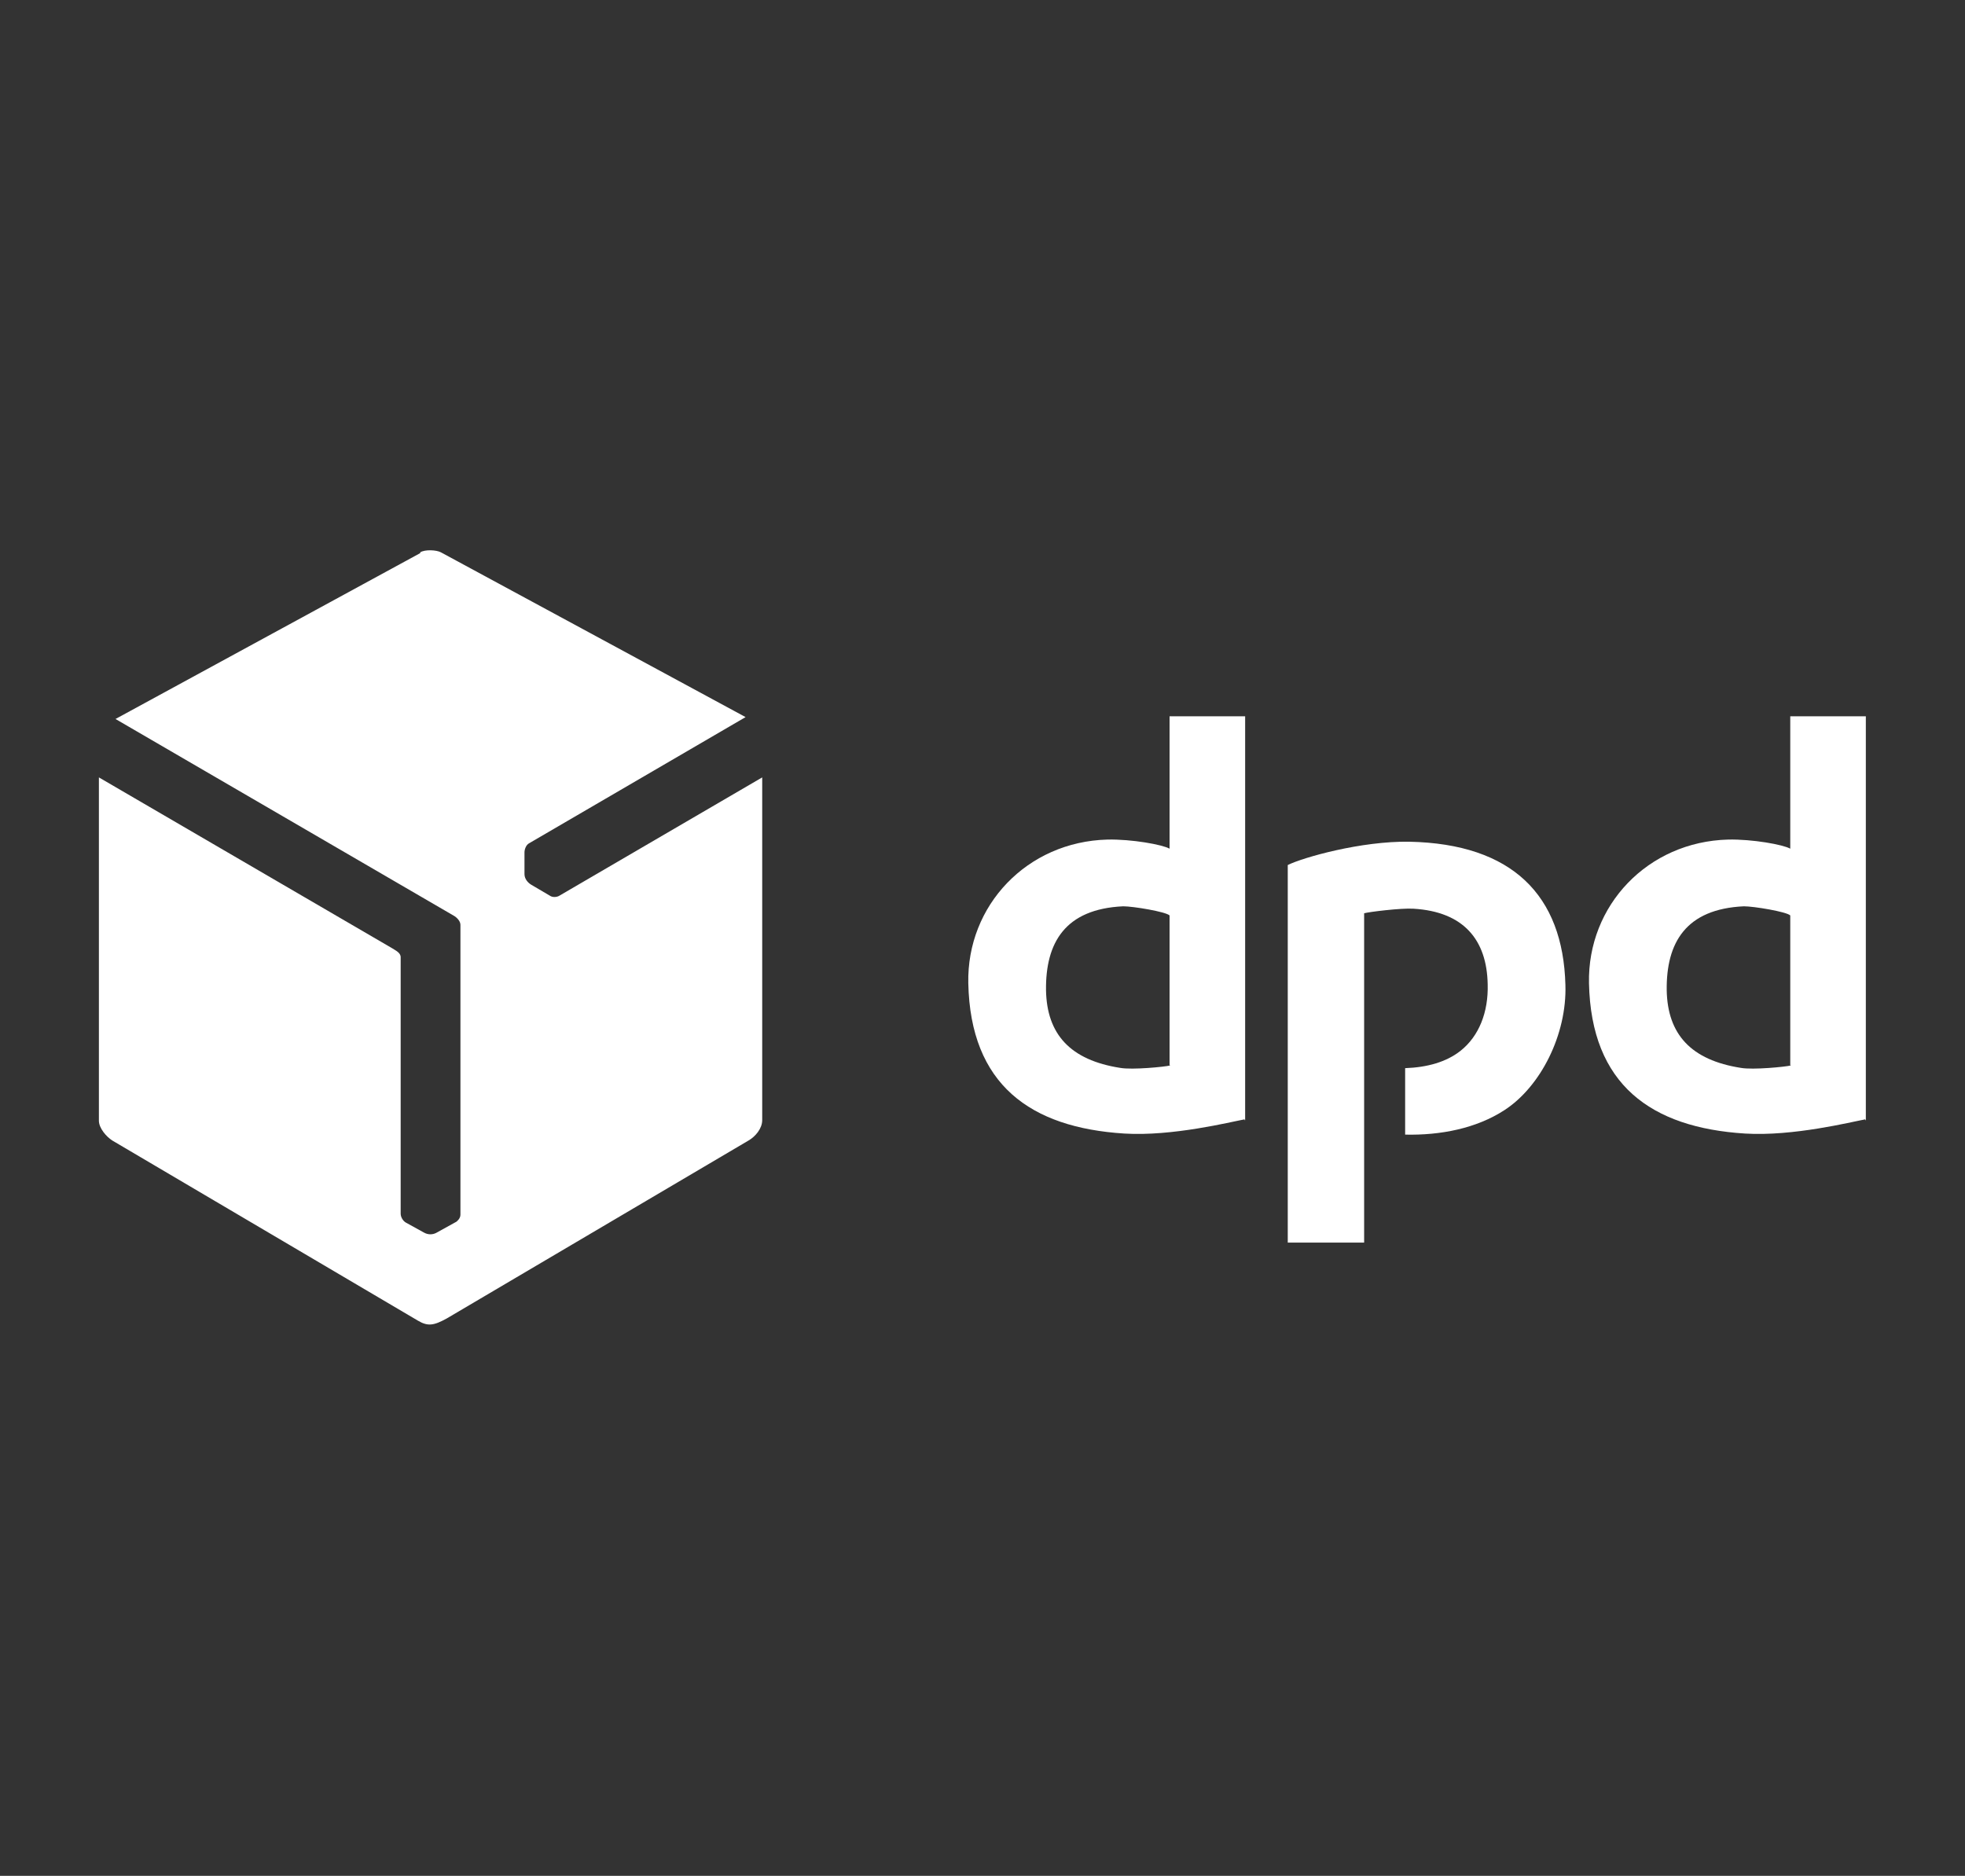<?xml version="1.0" encoding="UTF-8"?>
<svg id="Layer_1" data-name="Layer 1" xmlns="http://www.w3.org/2000/svg" viewBox="0 0 73.32 70">
  <rect x="0" y="0" width="73.32" height="70" fill="#333333" stroke="none"/>
  <defs>
    <style>
      .cls-1 {
        fill-rule: evenodd;
      }

      .cls-1, .cls-2 {
        fill: #fff;
        stroke-width: 0px;
      }
    </style>
  </defs>
  <path class="cls-1" d="M15.68,20.64l-11.37,6.19,12.62,7.34c.11.06.25.2.25.34v10.82c0,.15-.14.25-.15.26l-.76.42c-.12.06-.29.08-.46-.02l-.67-.37c-.09-.05-.19-.19-.19-.33v-9.57c0-.17-.19-.25-.31-.33l-10.95-6.38v12.81c0,.28.28.6.5.74l11.4,6.72c.37.22.59.19,1.08-.08l11.26-6.64c.26-.15.51-.45.51-.76v-12.79l-7.56,4.41c-.09.06-.26.08-.37,0l-.68-.4c-.14-.08-.26-.23-.26-.4v-.81c0-.12.06-.28.17-.34l8.08-4.71-11.37-6.15c-.17-.09-.59-.11-.77,0h0Z"/>
  <g>
    <path class="cls-2" d="M46.46,41.8v-15.07h-2.82v4.94c-.26-.15-1.41-.36-2.32-.34-3,.08-5.25,2.46-5.19,5.36.08,3.79,2.32,5.39,5.82,5.61,1.8.11,3.95-.43,4.49-.53h0v.03h.02ZM43.66,39.76c-.19.05-1.41.17-1.86.09-1.86-.29-2.74-1.25-2.77-2.9-.02-1.77.71-3.03,2.88-3.13.37,0,1.58.2,1.73.34v5.59h.02Z"/>
    <path class="cls-2" d="M69.62,41.8v-15.07h-2.82v4.94c-.26-.15-1.41-.36-2.32-.34-3,.08-5.25,2.46-5.19,5.36.08,3.79,2.32,5.39,5.82,5.61,1.8.11,3.95-.43,4.49-.53h0v.03h.02ZM66.82,39.76c-.19.05-1.41.17-1.86.09-1.86-.29-2.74-1.25-2.77-2.9-.02-1.77.71-3.03,2.88-3.13.37,0,1.58.2,1.73.34v5.59h.02Z"/>
    <path class="cls-2" d="M48.05,32.23v14.14h2.85v-12.29c.17-.05,1.38-.2,1.84-.17,1.87.11,2.74,1.16,2.77,2.82.03,1.05-.33,1.94-1.01,2.48-.53.42-1.24.62-2.07.65v2.48c1.32.03,2.65-.23,3.7-.91,1.36-.88,2.34-2.83,2.28-4.68-.09-3.34-1.98-5.26-5.82-5.34-1.8-.03-3.98.59-4.54.87h0v-.03h0Z"/>
  </g>
</svg>